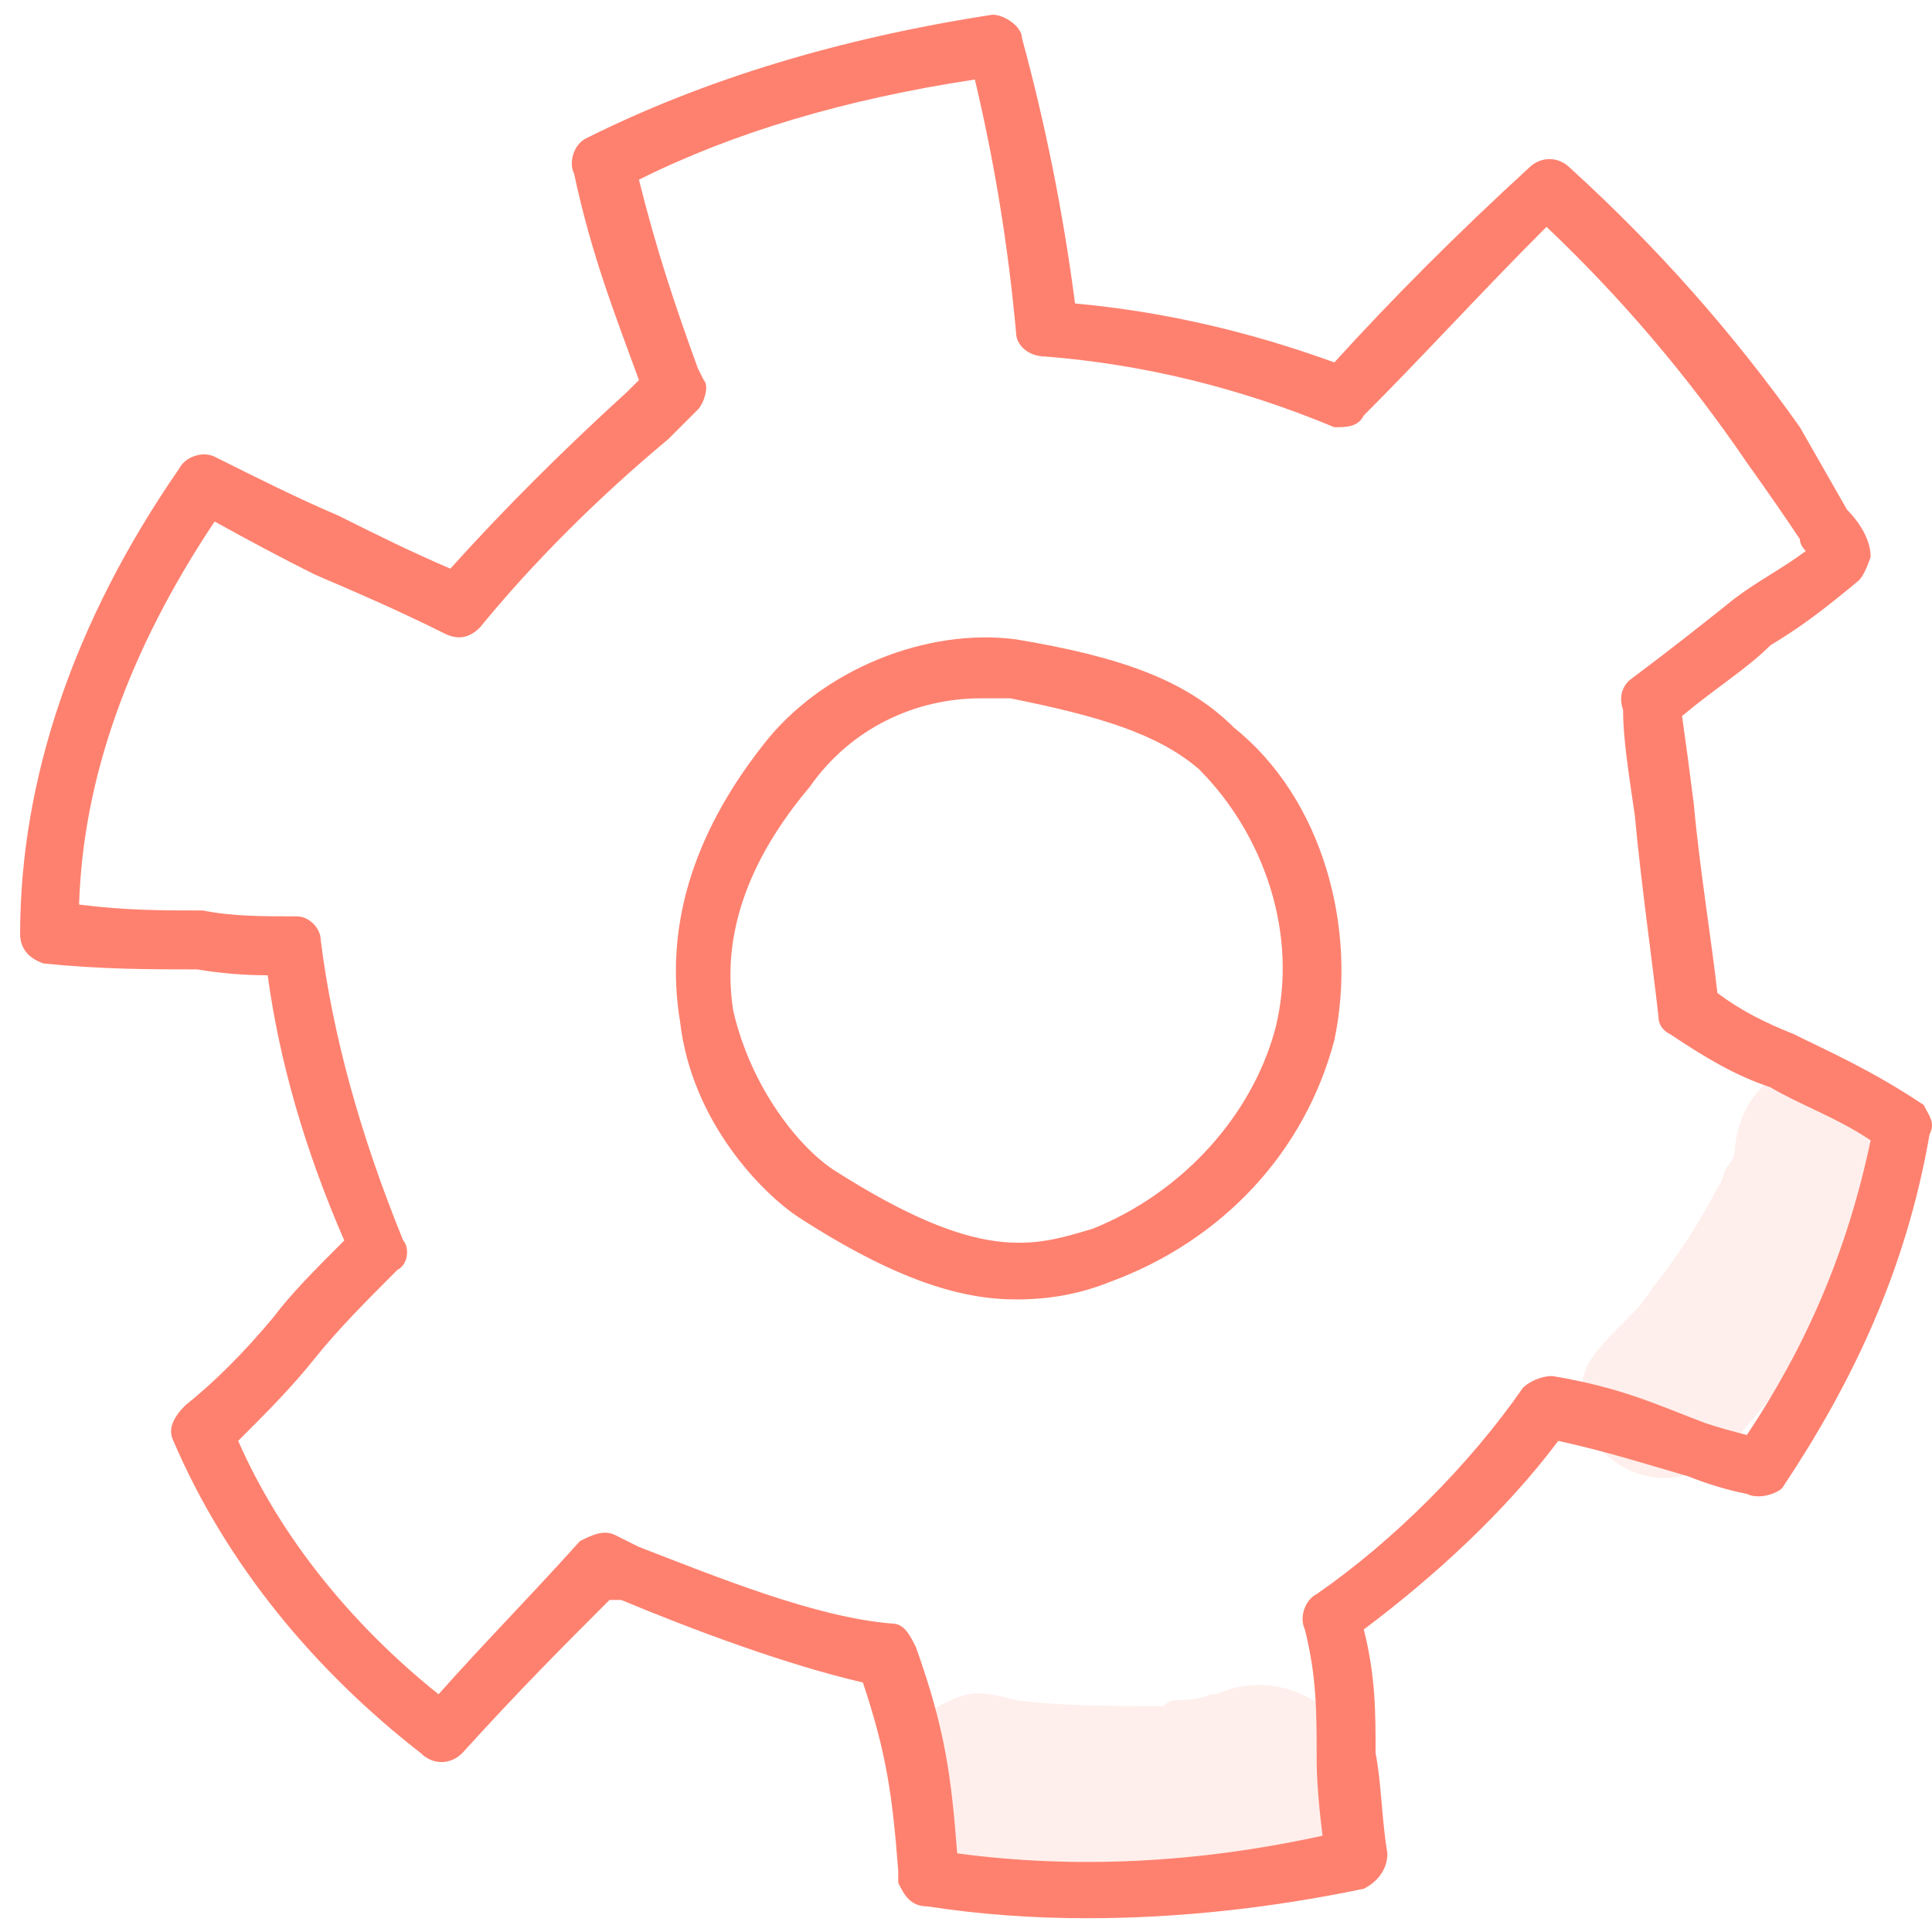 <svg width="62" height="62" viewBox="0 0 62 62" fill="none" xmlns="http://www.w3.org/2000/svg">
<path fill-rule="evenodd" clip-rule="evenodd" d="M34.877 61.558C33.112 61.558 31.41 61.432 29.771 61.179C29.204 61.179 29.015 60.801 28.826 60.423V60.045C28.636 57.586 28.447 56.262 27.691 53.993C25.232 53.425 22.206 52.291 19.937 51.345H19.559C18.046 52.858 16.722 54.182 14.831 56.262C14.452 56.641 13.885 56.641 13.507 56.262C10.102 53.615 7.266 50.211 5.564 46.239C5.375 45.861 5.564 45.483 5.942 45.104C6.887 44.348 7.833 43.402 8.779 42.267C9.346 41.511 10.102 40.754 11.048 39.809C9.787 36.909 8.968 34.072 8.59 31.298C7.833 31.298 7.077 31.235 6.32 31.109C4.807 31.109 3.294 31.109 1.403 30.92C0.836 30.731 0.646 30.353 0.646 29.975C0.646 25.057 2.349 19.951 5.753 15.034C5.942 14.656 6.509 14.467 6.887 14.656C8.4 15.412 9.535 15.98 10.859 16.547C11.994 17.114 13.129 17.682 14.452 18.249C16.154 16.358 18.046 14.467 20.126 12.575L20.504 12.197C19.748 10.117 18.991 8.226 18.424 5.578C18.235 5.2 18.424 4.632 18.802 4.443C22.584 2.552 26.934 1.228 31.851 0.472C32.23 0.472 32.797 0.85 32.797 1.228C33.553 4.002 34.121 6.839 34.499 9.739C37.273 9.991 40.047 10.621 42.821 11.63C44.712 9.549 46.792 7.469 49.062 5.389C49.44 5.011 50.007 5.011 50.385 5.389C53.159 7.91 55.618 10.684 57.761 13.71C58.265 14.593 58.77 15.475 59.274 16.358C59.652 16.736 60.031 17.303 60.031 17.871C59.904 18.249 59.778 18.501 59.652 18.627C58.517 19.573 57.761 20.14 56.815 20.708C56.059 21.464 55.113 22.032 53.979 22.977C54.105 23.86 54.231 24.805 54.357 25.814C54.546 27.894 54.924 30.164 55.113 31.866C55.87 32.433 56.626 32.811 57.572 33.19C58.707 33.757 60.031 34.324 61.733 35.459C61.922 35.837 62.111 36.026 61.922 36.405C61.165 40.754 59.463 44.348 57.194 47.752C57.005 47.941 56.437 48.13 56.059 47.941C55.428 47.815 54.798 47.626 54.168 47.374C52.844 46.995 51.709 46.617 50.007 46.239C48.305 48.508 46.035 50.589 43.766 52.291C44.144 53.804 44.144 54.938 44.144 56.262C44.333 57.208 44.333 58.343 44.523 59.477C44.523 60.045 44.144 60.423 43.766 60.612C40.74 61.242 37.777 61.558 34.877 61.558ZM30.717 59.477C34.499 59.982 38.408 59.793 42.442 58.91C42.316 57.901 42.253 57.082 42.253 56.452C42.253 54.938 42.253 53.804 41.875 52.291C41.686 51.913 41.875 51.345 42.253 51.156C44.712 49.454 47.17 46.995 48.872 44.537C49.061 44.348 49.44 44.159 49.818 44.159C52.087 44.537 53.222 45.104 54.735 45.672C55.113 45.798 55.555 45.924 56.059 46.05C57.95 43.213 59.274 40.187 60.031 36.594C58.896 35.837 57.761 35.459 56.815 34.892C55.681 34.514 54.735 33.946 53.6 33.19C53.348 33.063 53.222 32.874 53.222 32.622C53.033 30.92 52.655 28.273 52.466 26.192C52.276 24.868 52.087 23.733 52.087 22.788C51.961 22.41 52.024 22.095 52.276 21.842C53.789 20.708 54.735 19.951 55.681 19.195C56.437 18.627 57.194 18.249 57.95 17.682C57.824 17.556 57.761 17.43 57.761 17.303C57.257 16.547 56.689 15.727 56.059 14.845C54.168 12.071 52.024 9.55 49.629 7.28C47.548 9.36 45.657 11.441 43.766 13.332C43.577 13.71 43.199 13.71 42.821 13.71C39.794 12.449 36.706 11.693 33.553 11.441C32.986 11.441 32.608 11.062 32.608 10.684C32.356 7.91 31.915 5.2 31.284 2.552C27.123 3.182 23.53 4.254 20.504 5.767C21.072 8.036 21.639 9.739 22.395 11.819L22.584 12.197C22.774 12.386 22.584 12.954 22.395 13.143L21.45 14.088C19.18 15.98 17.1 18.06 15.398 20.14C15.02 20.518 14.641 20.518 14.263 20.329C12.75 19.573 11.426 19.006 10.102 18.438C9.094 17.934 8.022 17.366 6.887 16.736C4.114 20.897 2.664 24.994 2.538 29.029C4.051 29.218 5.185 29.218 6.509 29.218C7.455 29.407 8.4 29.407 9.535 29.407C9.913 29.407 10.292 29.785 10.292 30.164C10.67 33.19 11.553 36.405 12.939 39.809C13.129 39.998 13.129 40.565 12.75 40.754C11.805 41.7 10.859 42.646 10.102 43.591C9.346 44.537 8.59 45.293 7.644 46.239C8.968 49.265 11.237 52.102 14.074 54.371C15.587 52.669 16.911 51.345 18.613 49.454C18.991 49.265 19.369 49.076 19.748 49.265L20.504 49.643C22.963 50.589 26.178 51.913 28.636 52.102C29.015 52.102 29.204 52.48 29.393 52.858C30.338 55.506 30.528 57.019 30.717 59.477ZM32.608 41.7C30.906 41.7 28.826 41.133 25.61 39.052C24.476 38.296 22.206 36.026 21.828 32.811C21.324 29.785 22.206 26.823 24.476 23.923C26.367 21.464 29.771 20.14 32.608 20.518C36.012 21.086 38.092 21.842 39.605 23.355C42.442 25.625 43.577 29.785 42.821 33.379C41.875 36.972 39.227 39.809 35.634 41.133C34.688 41.511 33.743 41.7 32.608 41.7ZM31.473 22.41C29.393 22.41 27.312 23.355 25.989 25.247C23.971 27.642 23.152 30.038 23.53 32.433C24.098 34.892 25.61 36.783 26.745 37.539C31.473 40.565 33.175 39.998 35.066 39.431C37.903 38.296 40.173 35.837 40.929 33.001C41.686 29.975 40.551 26.759 38.471 24.679C37.147 23.544 35.256 22.977 32.419 22.41C32.167 22.41 31.851 22.41 31.473 22.41Z" fill="#FE816F"/>
<g opacity="0.13">
<path d="M39.038 54.372C39.038 54.372 38.974 54.372 38.848 54.372C38.47 54.561 37.903 54.561 37.714 54.561C37.588 54.561 37.462 54.624 37.335 54.75C35.633 54.75 34.12 54.75 32.607 54.561C31.851 54.372 31.284 54.182 30.527 54.561C28.069 55.506 28.258 59.478 30.905 60.045C33.553 60.423 36.39 60.802 39.038 60.423C39.227 60.234 39.794 60.234 39.983 60.234C41.307 60.234 42.82 59.667 43.387 58.343C44.522 55.506 41.496 53.237 39.038 54.372Z" fill="#FE816F"/>
</g>
<g opacity="0.13">
<path d="M61.164 36.408C60.597 33.004 56.058 33.382 55.68 36.786C55.68 37.038 55.617 37.227 55.491 37.354C55.302 37.543 55.302 37.921 55.113 38.11C54.545 39.245 53.789 40.38 53.032 41.325C52.465 42.271 51.519 42.838 50.952 43.784C49.817 46.431 53.221 48.701 55.302 46.62C57.193 44.54 58.895 42.271 60.219 39.812C60.597 38.677 61.354 37.543 61.164 36.408Z" fill="#FE816F"/>
</g>
</svg>
